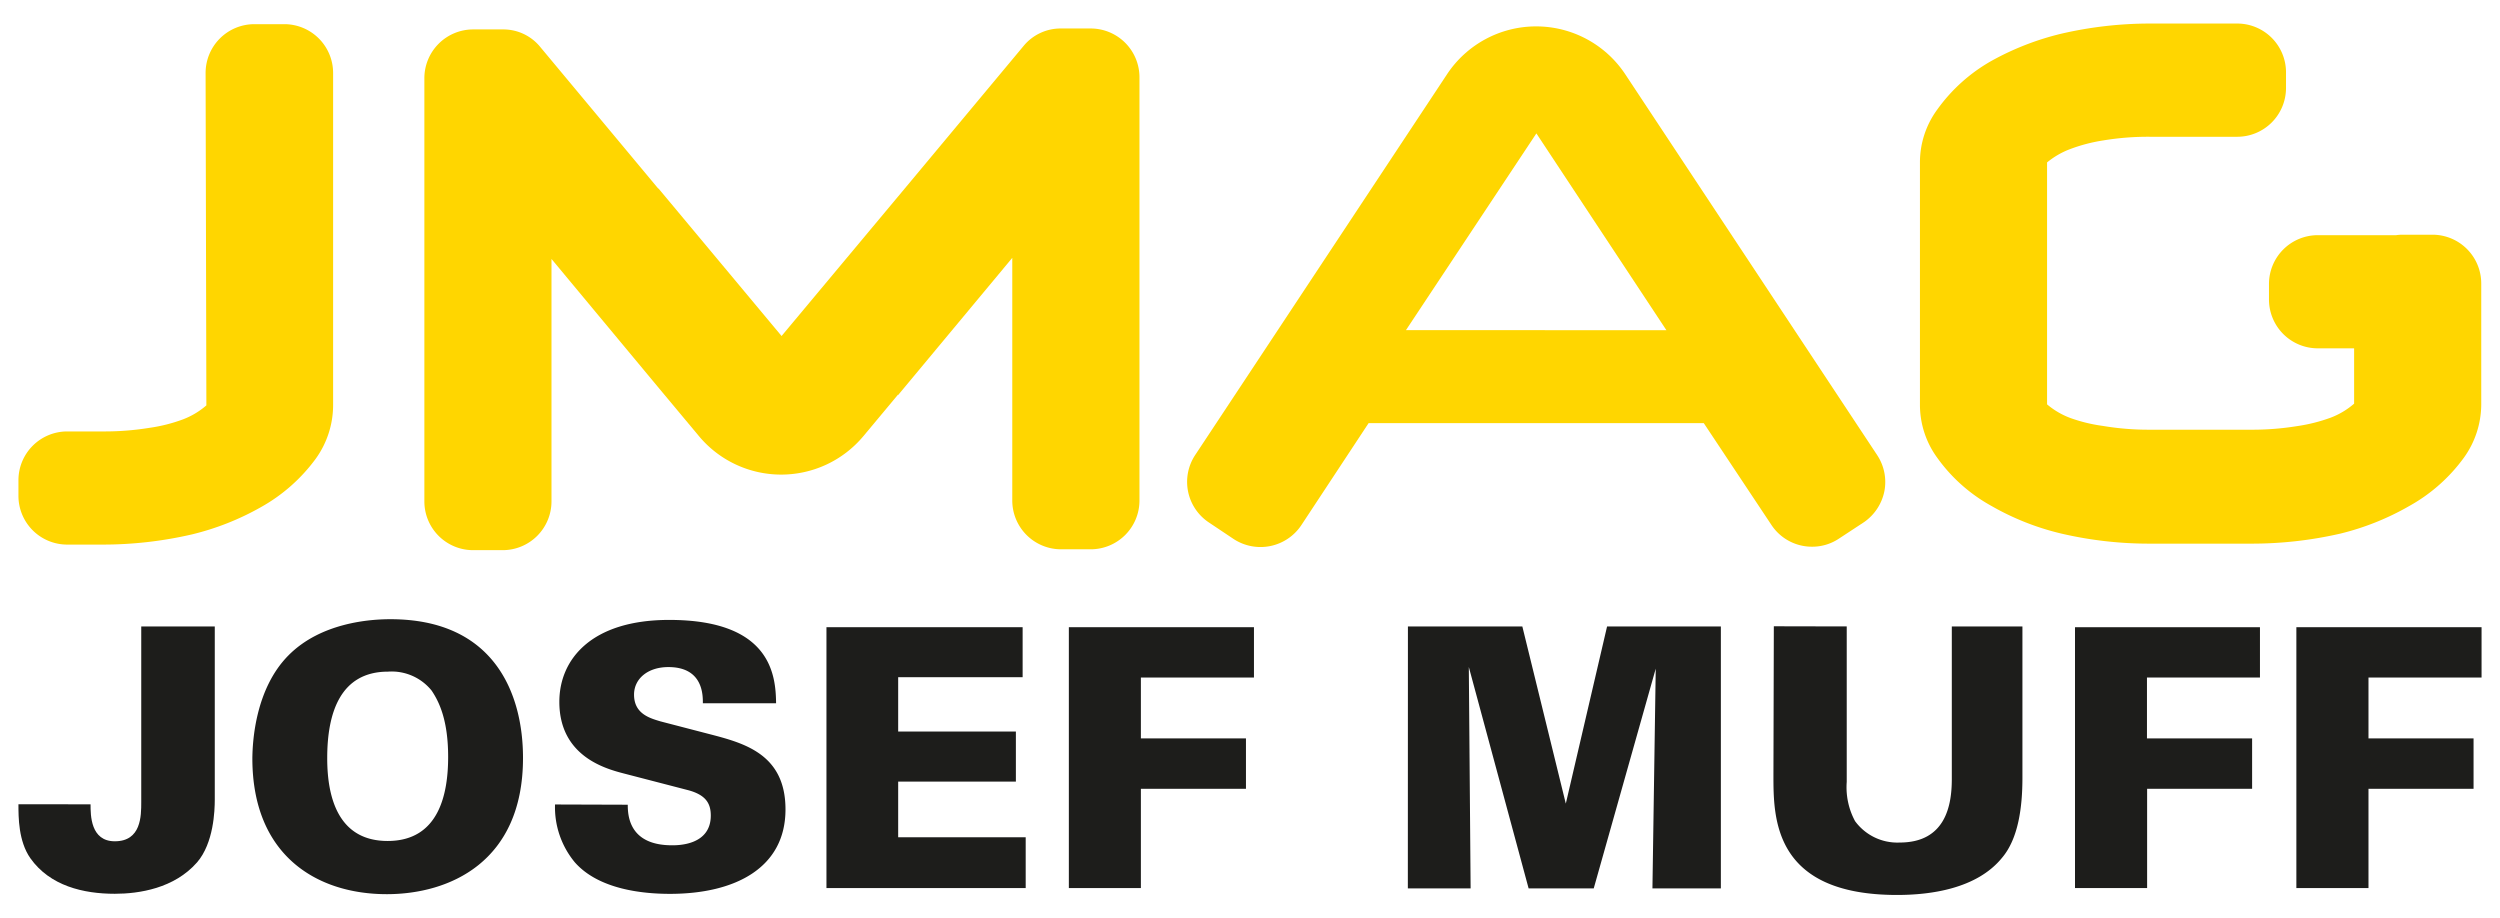 <svg xmlns="http://www.w3.org/2000/svg" id="Ebene_1" data-name="Ebene 1" viewBox="0 0 318.59 116.99"><defs><style>.cls-1{fill:none;}.cls-2{fill:#1d1d1b;}.cls-3{fill:#ffd600;}</style></defs><rect class="cls-1" x="-13.88" y="-13.14" width="346.35" height="143.28"></rect><path class="cls-2" d="M11.54,102.5c0,1.39,0,4.71,3.09,4.71,3.37,0,3.37-3.23,3.37-5V79.83h9.37V101.9c0,1.39-.13,5.54-2.26,8-2.91,3.32-7.39,4-10.48,4-4,0-8.26-1-10.76-4.53-1.52-2.17-1.52-5.21-1.52-6.88Z"></path><path class="cls-2" d="M36.75,83.53c4.2-4.25,10.57-4.62,13-4.62,13.3,0,16.9,9.56,16.9,17.68,0,13.3-9.42,17.36-17.36,17.36-8.87,0-17.13-4.89-17.13-17.31C32.18,94.43,32.55,87.78,36.75,83.53ZM49.4,107.17c6.6,0,7.71-6.1,7.71-10.71S56,89.48,55,88a6.54,6.54,0,0,0-5.54-2.41c-6.1,0-7.76,5.27-7.76,11C41.69,101.9,43.26,107.17,49.4,107.17Z"></path><path class="cls-2" d="M80,102.55c0,1.34.14,5.17,5.64,5.17.78,0,4.94,0,4.94-3.79,0-1.56-.65-2.63-2.87-3.23l-8.17-2.12c-2.31-.6-8.26-2.17-8.26-9.14,0-5.4,4.06-10.44,14-10.44,13,0,13.58,7.07,13.62,10.62H89.57c0-1,.05-4.61-4.39-4.61-2.67,0-4.38,1.52-4.38,3.51,0,2.44,2,3,3.37,3.41l6.23,1.62c4.43,1.15,9.7,2.54,9.7,9.6,0,7.43-6.38,10.76-14.73,10.76-3.46,0-9.05-.56-12.1-4a11,11,0,0,1-2.54-7.39Z"></path><path class="cls-2" d="M105.32,79.93h25V86.3H114.46v6.92h15V99.6h-15v7.1h16.25v6.47H105.32Z"></path><path class="cls-2" d="M136.21,79.93H159.8v6.41H145.39V94.1h13.39v6.42H145.39v12.65h-9.18Z"></path><path class="cls-2" d="M179.42,79.83H194l5.54,22.58,5.26-22.58,14.5,0,0,33.38h-8.72l.42-28-7.9,28H194.8L187.18,85l.23,28.21h-8Z"></path><path class="cls-2" d="M235.34,79.83V99.64a9.1,9.1,0,0,0,1.06,5,6.68,6.68,0,0,0,5.68,2.73c5.87,0,6.65-4.76,6.65-8.08V79.83h9v19.3c0,3.7-.51,7.71-2.58,10.16-3.23,4-9.19,4.76-13.39,4.76C226,114.05,226,104.26,226,98.81l.05-19Z"></path><path class="cls-2" d="M264.43,79.93H288v6.41h-14.4V94.1H287v6.42H273.62v12.65h-9.19Z"></path><path class="cls-2" d="M292.64,79.93h23.6v6.41H301.83V94.1h13.39v6.42H301.83v12.65h-9.19Z"></path><path class="cls-3" d="M239.22,58,207.12,9.47a13.62,13.62,0,0,0-22.72,0L152.3,58a6.21,6.21,0,0,0,1.77,8.59l3.17,2.12a6.25,6.25,0,0,0,8.6-1.79l8.57-13h42.71l8.6,12.94a6.18,6.18,0,0,0,5.2,2.81h0a6.1,6.1,0,0,0,3.38-1l3.26-2.14a6.31,6.31,0,0,0,2.58-3.94A6.21,6.21,0,0,0,239.22,58ZM179.17,42.07,195.79,17l16.57,25.08Z"></path><path class="cls-3" d="M13.06,69.4H8.56a6.21,6.21,0,0,1-6.21-6.21v-2a6.22,6.22,0,0,1,6.21-6.21h4.5a35.65,35.65,0,0,0,6-.46,20.43,20.43,0,0,0,4.24-1.07,9.94,9.94,0,0,0,3-1.79L26.2,9.3a6.22,6.22,0,0,1,6.21-6.22h3.83A6.22,6.22,0,0,1,42.45,9.3V51.68a11.7,11.7,0,0,1-2.2,6.76,21.87,21.87,0,0,1-7,6.19,34,34,0,0,1-8.78,3.47,50.4,50.4,0,0,1-11.4,1.3Z"></path><path class="cls-3" d="M139,3.63h-3.82a6.11,6.11,0,0,0-4.75,2.24L115,24.38h0L99.6,42.82,83.9,24v.05l-15-18a6.06,6.06,0,0,0-4.79-2.3H60.29A6.22,6.22,0,0,0,54.08,10V63.9a6.21,6.21,0,0,0,6.21,6.21h3.78a6.22,6.22,0,0,0,6.21-6.21V33L84,49.5v0l5.09,6.1a13.65,13.65,0,0,0,20.92,0l4.43-5.31v.07L129,32.86V63.74A6.22,6.22,0,0,0,135.22,70H139a6.22,6.22,0,0,0,6.21-6.21V9.84A6.22,6.22,0,0,0,139,3.63Z"></path><path class="cls-3" d="M310,29.91h-3.82a5.46,5.46,0,0,0-.82.06h-10a6.22,6.22,0,0,0-6.21,6.21v2a6.22,6.22,0,0,0,6.21,6.21H300l0,7.05a9.89,9.89,0,0,1-3,1.79,21.17,21.17,0,0,1-4.25,1.07,35.61,35.61,0,0,1-6,.46H274a34.92,34.92,0,0,1-6-.48,20.3,20.3,0,0,1-4.13-1,10,10,0,0,1-3-1.75V20.7A10.27,10.27,0,0,1,263.81,19,21,21,0,0,1,268,17.9a34.75,34.75,0,0,1,6-.47h11.11a6.22,6.22,0,0,0,6.21-6.21V9.17A6.22,6.22,0,0,0,285.14,3H274a50.13,50.13,0,0,0-11.34,1.3,35.33,35.33,0,0,0-8.86,3.45,21.48,21.48,0,0,0-6.9,6.18,11.37,11.37,0,0,0-2.23,6.8V51.55a11.44,11.44,0,0,0,2.2,6.78,20.88,20.88,0,0,0,6.92,6.15A33.28,33.28,0,0,0,262.7,68,49.29,49.29,0,0,0,274,69.28h12.83A50.38,50.38,0,0,0,298.25,68,33.53,33.53,0,0,0,307,64.5a21.53,21.53,0,0,0,7-6.19,11.68,11.68,0,0,0,2.2-6.76V36.12A6.22,6.22,0,0,0,310,29.91Z"></path></svg>